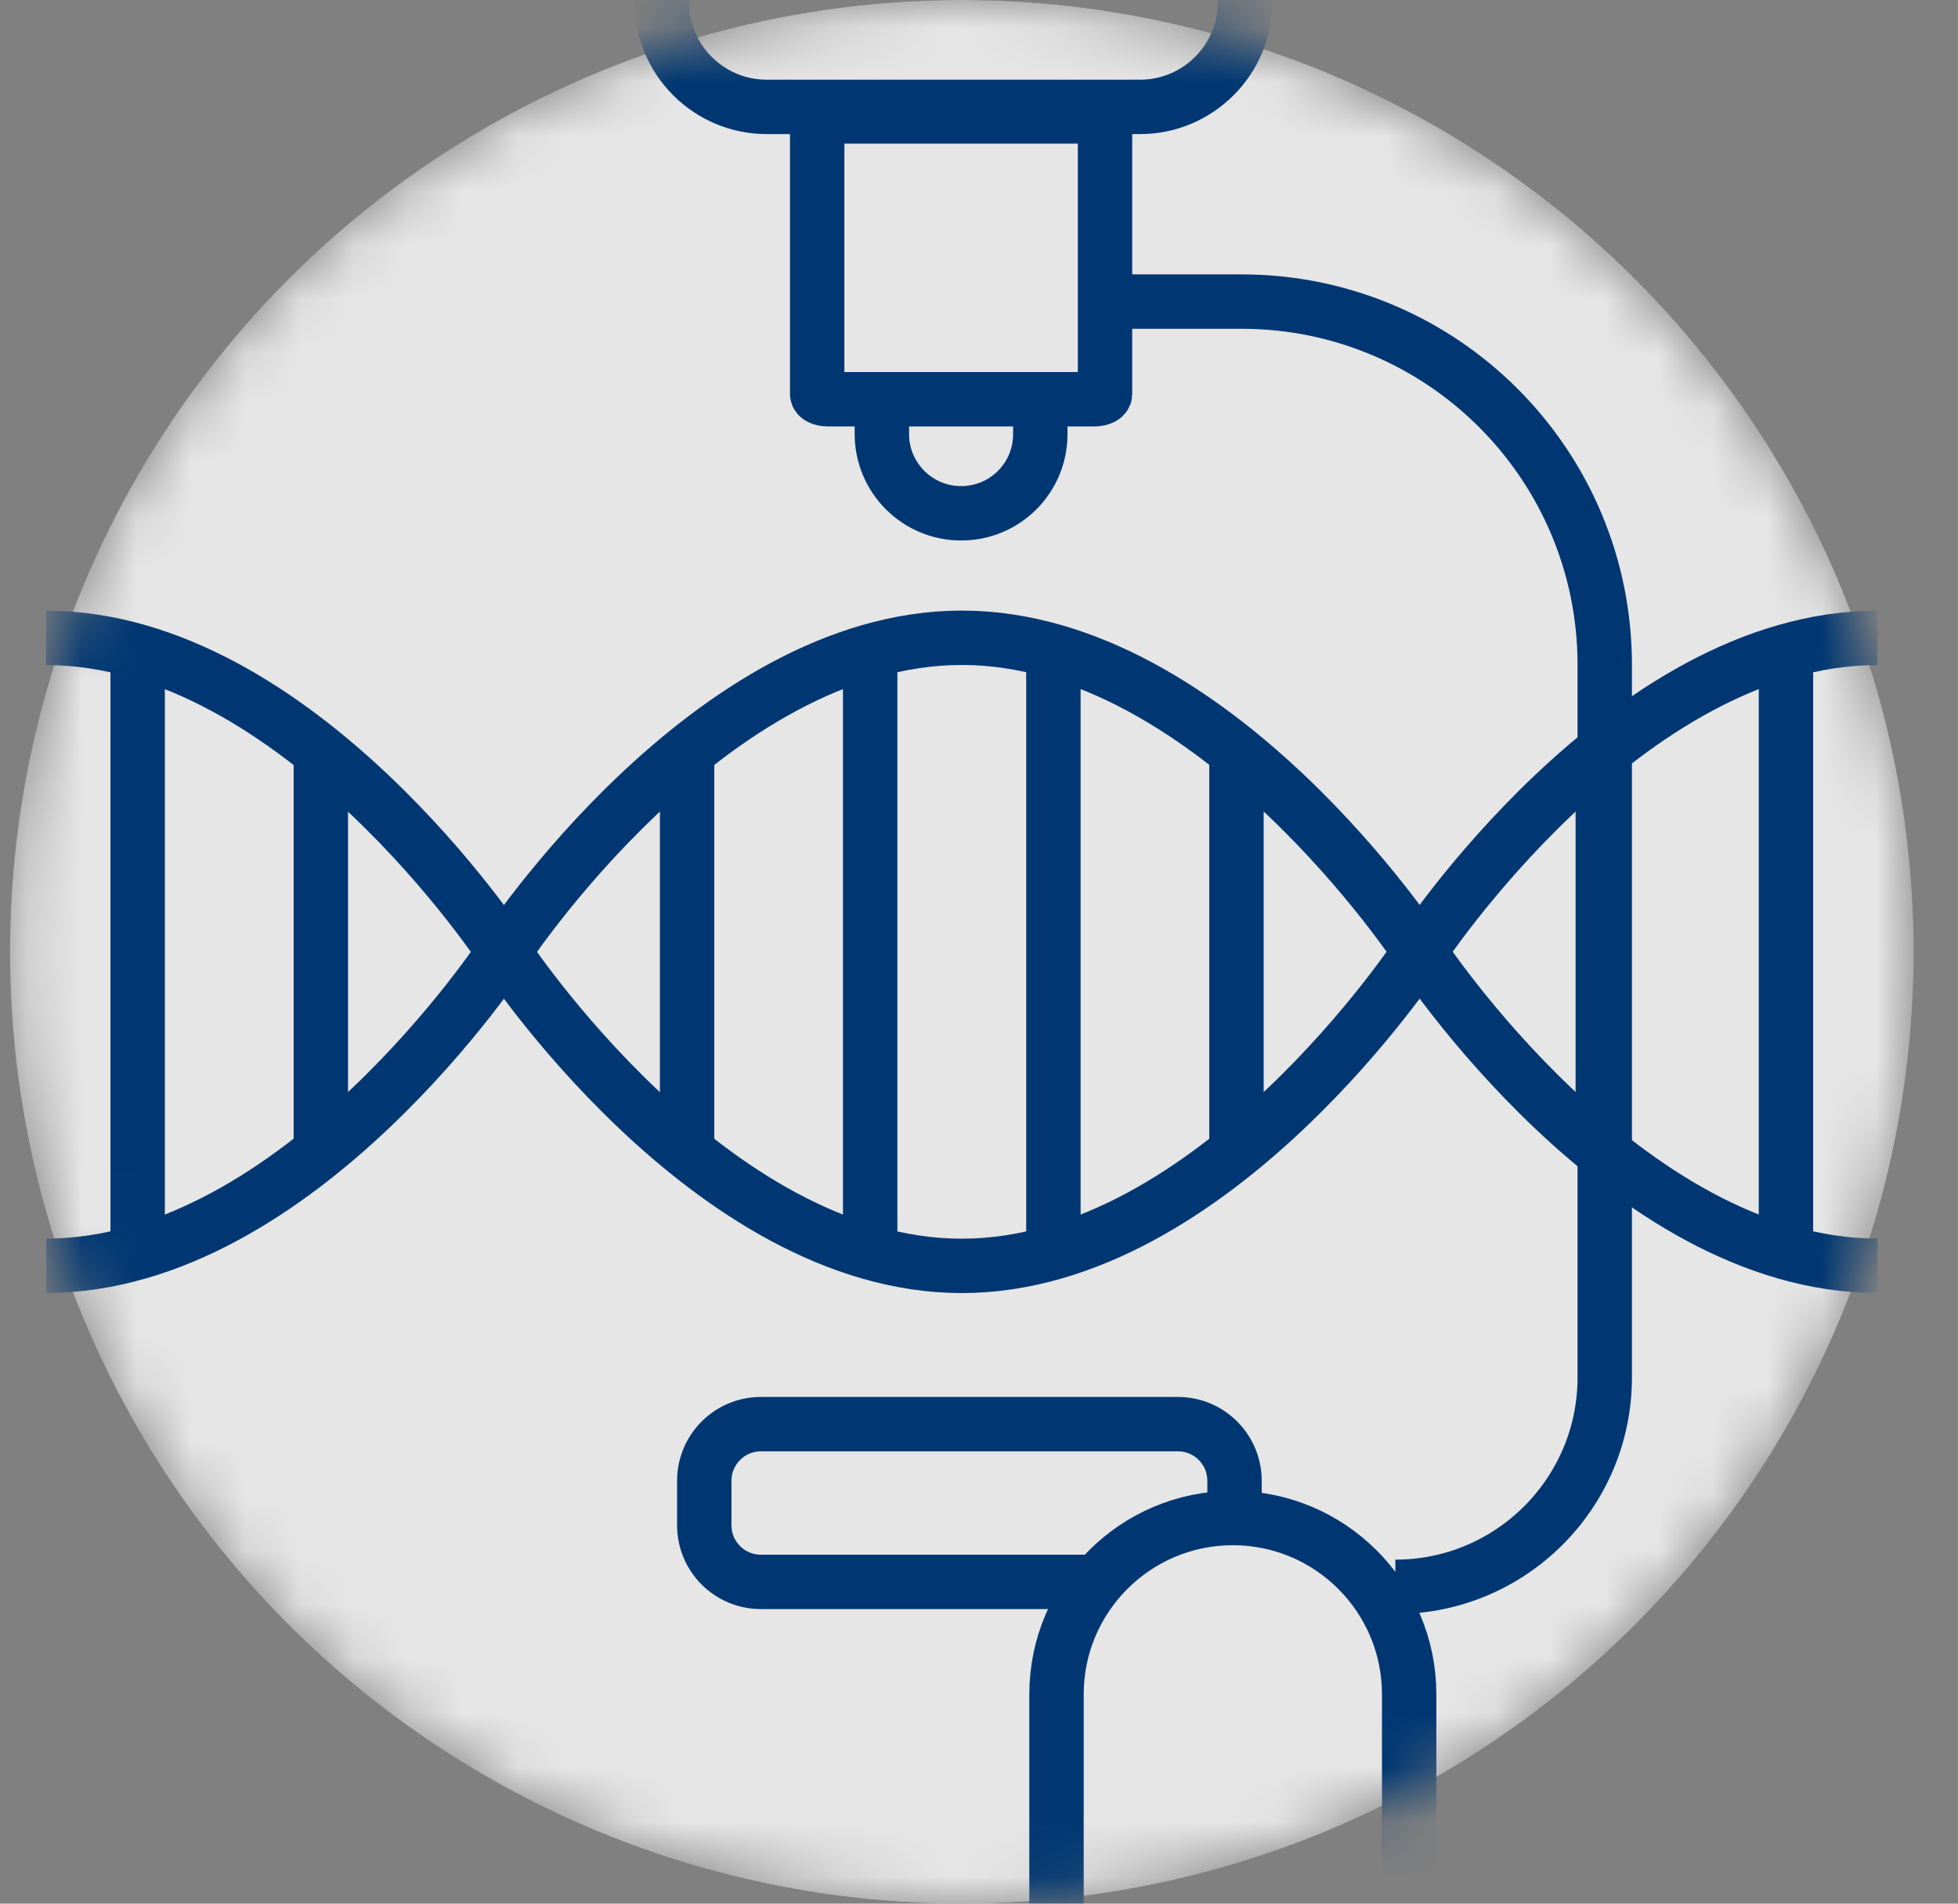<svg xmlns="http://www.w3.org/2000/svg" width="36" height="35" viewBox="0 0 36 35" fill="none"><rect x="0" y="0" width="36" height="35" fill="#808080" stroke="none"/><mask id="mask0_812_4684" style="mask-type:alpha" maskUnits="userSpaceOnUse" x="0" y="0" width="36" height="35"><circle cx="17.684" cy="17.5" r="17.5" fill="#0963CE"></circle></mask><g mask="url(#mask0_812_4684)"><g opacity="0.8"><circle cx="17.684" cy="17.5" r="17.5" fill="#003772"></circle><circle cx="17.684" cy="17.5" r="17.5" fill="white"></circle></g><path d="M22.668 27.91C24.456 27.91 25.909 29.362 25.909 31.151V36.493H19.425V31.151C19.425 29.362 20.878 27.91 22.666 27.91H22.668Z" stroke="#003772" stroke-miterlimit="10"></path><path d="M19.127 7.34V7.982C19.127 8.369 18.977 8.736 18.701 9.012C18.426 9.286 18.061 9.437 17.674 9.437H17.669C16.867 9.437 16.214 8.784 16.214 7.98V7.338" stroke="#003772" stroke-miterlimit="10"></path><path d="M15.025 2.141V7.245C15.025 7.297 15.109 7.34 15.213 7.34H20.128C20.232 7.34 20.317 7.297 20.317 7.245V2.141H15.025Z" stroke="#003772" stroke-miterlimit="10"></path><path d="M20.962 1.965H14.096C13.031 1.965 12.165 1.098 12.165 0.033C12.165 -1.031 13.031 -1.898 14.096 -1.898H20.962C22.027 -1.898 22.893 -1.031 22.893 0.033C22.893 1.098 22.027 1.965 20.962 1.965Z" stroke="#003772" stroke-miterlimit="10"></path><path d="M22.698 28.044V27.224C22.698 26.649 22.231 26.184 21.658 26.184H13.989C13.415 26.184 12.949 26.651 12.949 27.224V28.044C12.949 28.619 13.416 29.084 13.989 29.084H20.061" stroke="#003772" stroke-miterlimit="10"></path><path d="M25.655 29.175C27.781 29.175 29.505 27.451 29.505 25.325V12.224C29.505 8.535 26.515 5.545 22.827 5.545H20.083" stroke="#003772" stroke-miterlimit="10"></path><path d="M0.847 11.728C5.496 11.728 9.265 17.501 9.265 17.501C9.265 17.501 13.034 23.274 17.683 23.274C22.332 23.274 26.1 17.501 26.1 17.501C26.1 17.501 29.869 11.728 34.518 11.728" stroke="#003772" stroke-miterlimit="10"></path><path d="M34.52 23.272C29.871 23.272 26.102 17.499 26.102 17.499C26.102 17.499 22.333 11.726 17.684 11.726C13.035 11.726 9.267 17.499 9.267 17.499C9.267 17.499 5.498 23.272 0.849 23.272" stroke="#003772" stroke-miterlimit="10"></path><path d="M15.999 23.028V11.972" stroke="#003772" stroke-miterlimit="10"></path><path d="M19.368 23.028V11.972" stroke="#003772" stroke-miterlimit="10"></path><path d="M12.633 21.177V13.823" stroke="#003772" stroke-miterlimit="10"></path><path d="M22.734 21.177V13.823" stroke="#003772" stroke-miterlimit="10"></path><path d="M29.469 21.177V13.823" stroke="#003772" stroke-miterlimit="10"></path><path d="M32.837 23.028V11.972" stroke="#003772" stroke-miterlimit="10"></path><path d="M5.899 21.177V13.823" stroke="#003772" stroke-miterlimit="10"></path><path d="M2.531 23.028V11.972" stroke="#003772" stroke-miterlimit="10"></path></g></svg>